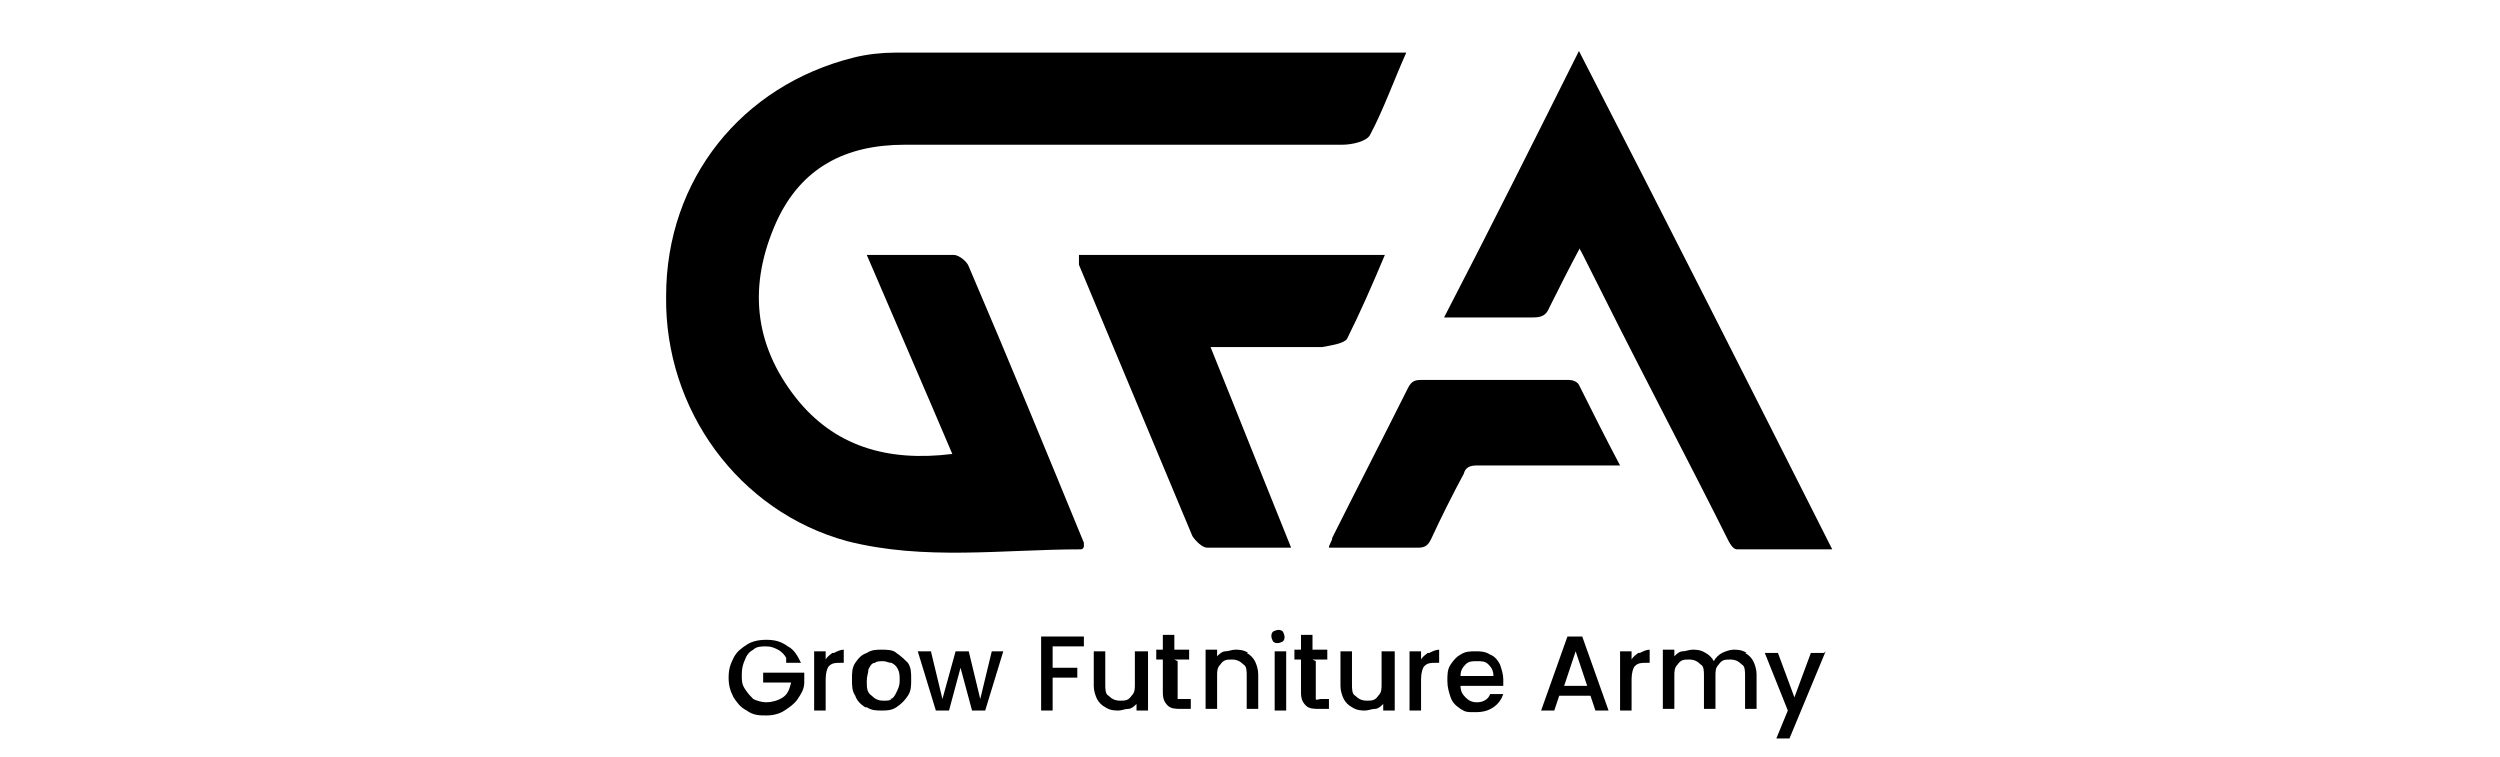 <?xml version="1.0" encoding="UTF-8"?>
<svg id="Layer_1" xmlns="http://www.w3.org/2000/svg" version="1.1" viewBox="0 0 152 46">
  <!-- Generator: Adobe Illustrator 29.1.0, SVG Export Plug-In . SVG Version: 2.1.0 Build 142)  -->
  <defs>
    <style>
      .st0 {
        isolation: isolate;
      }
    </style>
  </defs>
  <g>
    <path d="M85.5,3.2c-.8,1.8-1.4,3.5-2.2,5-.2.4-1.1.6-1.7.6h-26.6c-3.6,0-6.3,1.4-7.8,4.7-1.7,3.8-1.4,7.4,1.2,10.7,2.3,2.9,5.5,3.9,9.5,3.4-1.7-4-3.4-7.9-5.2-12.1h5.3c.3,0,.8.4.9.7,2.4,5.6,4.7,11.2,7,16.8v.2s0,.2-.2.2c-4.7,0-9.5.7-14.2-.5-6.6-1.8-11.1-8-11-14.9,0-7.1,4.6-12.8,11.4-14.5.8-.2,1.7-.3,2.5-.3h29.3c.5,0,1,0,1.8,0h0Z"/>
    <path d="M65.7,15.5h18.5c-.8,1.9-1.5,3.5-2.3,5.1-.2.3-1,.4-1.5.5h-6.8c1.7,4.2,3.2,8,4.9,12.2h-5.1c-.3,0-.7-.4-.9-.7-2.3-5.5-4.6-11-6.9-16.5v-.6h.1Z"/>
    <g>
      <path d="M96.1,15c-.7,1.3-1.3,2.5-1.9,3.7-.2.5-.5.6-1,.6h-5.4c2.8-5.4,5.5-10.8,8.2-16.2,5.2,10.1,10.3,20.2,15.4,30.3h-5.8c-.2,0-.4-.3-.5-.5-2.5-5-5.1-9.9-7.6-14.9s-1-1.9-1.5-3h.1Z"/>
      <path d="M98.5,28.3h-8.7c-.4,0-.7.1-.8.5-.7,1.3-1.4,2.7-2,4-.2.4-.4.5-.8.5h-5.4c0-.2.2-.4.2-.6,1.5-3,3.1-6.1,4.6-9.1.2-.4.4-.5.8-.5h9c.2,0,.5.1.6.3.8,1.6,1.6,3.2,2.5,4.9Z"/>
    </g>
  </g>
  <g class="st0">
    <path d="M47.8,40c-.1-.2-.3-.4-.5-.5-.2-.1-.4-.2-.7-.2s-.6,0-.8.2c-.2.1-.4.3-.5.6-.1.2-.2.5-.2.9s0,.6.2.9.3.4.5.6c.2.1.5.2.8.2s.7-.1,1-.3c.3-.2.4-.5.5-.9h-1.7v-.6h2.5v.6c0,.4-.2.7-.4,1-.2.3-.5.5-.8.7-.3.2-.7.3-1.1.3s-.8,0-1.2-.3c-.4-.2-.6-.5-.8-.8-.2-.4-.3-.7-.3-1.2s.1-.8.3-1.2c.2-.4.5-.6.8-.8s.7-.3,1.2-.3.9.1,1.3.4c.4.2.6.6.8,1h-.9Z"/>
    <path d="M50.7,39.7c.2-.1.4-.2.6-.2v.8h-.2c-.3,0-.5,0-.7.2-.1.1-.2.4-.2.8v1.9h-.7v-3.6h.7v.5c.1-.2.3-.3.4-.4Z"/>
    <path d="M52.6,43c-.3-.2-.5-.4-.6-.7-.2-.3-.2-.6-.2-1s0-.7.2-1c.2-.3.4-.5.7-.6.3-.2.6-.2.9-.2s.7,0,.9.2c.3.2.5.4.7.6.2.3.2.6.2,1s0,.7-.2,1c-.2.3-.4.5-.7.7-.3.2-.6.2-.9.2s-.6,0-.9-.2ZM54.1,42.5c.2,0,.3-.2.4-.4.1-.2.2-.4.2-.7s0-.5-.1-.7c-.1-.2-.2-.3-.4-.4-.2,0-.3-.1-.5-.1s-.4,0-.5.1c-.2,0-.3.2-.4.4,0,.2-.1.4-.1.7,0,.4,0,.7.3.9.2.2.4.3.7.3s.4,0,.5-.1Z"/>
    <path d="M61,39.6l-1.1,3.6h-.8l-.7-2.6-.7,2.6h-.8l-1.1-3.6h.8l.7,2.9.8-2.9h.8l.7,2.9.7-2.9h.7Z"/>
    <path d="M65.9,38.7v.6h-1.9v1.3h1.5v.6h-1.5v2h-.7v-4.5h2.7Z"/>
    <path d="M69.8,39.6v3.6h-.7v-.4c-.1.1-.3.3-.5.3-.2,0-.4.1-.6.1s-.5,0-.8-.2c-.2-.1-.4-.3-.5-.5-.1-.2-.2-.5-.2-.8v-2.1h.7v2c0,.3,0,.6.2.7.2.2.4.3.7.3s.5,0,.7-.3c.2-.2.2-.4.2-.7v-2h.7Z"/>
    <path d="M71.6,40.2v2c0,.1,0,.2,0,.3,0,0,.2,0,.3,0h.5v.6h-.6c-.3,0-.6,0-.8-.2-.2-.2-.3-.4-.3-.8v-2h-.4v-.6h.4v-.9h.7v.9h.9v.6h-.9Z"/>
    <path d="M75.8,39.7c.2.1.4.3.5.5.1.2.2.5.2.8v2.1h-.7v-2c0-.3,0-.6-.2-.7-.2-.2-.4-.3-.7-.3s-.5,0-.7.3c-.2.2-.2.4-.2.7v2h-.7v-3.6h.7v.4c.1-.1.3-.3.5-.3s.4-.1.6-.1.5,0,.8.2Z"/>
    <path d="M77.4,39c0,0-.1-.2-.1-.3s0-.2.1-.3c0,0,.2-.1.3-.1s.2,0,.3.1c0,0,.1.2.1.3s0,.2-.1.3c0,0-.2.1-.3.1s-.2,0-.3-.1ZM78.2,39.6v3.6h-.7v-3.6h.7Z"/>
    <path d="M80,40.2v2c0,.1,0,.2,0,.3s.2,0,.3,0h.5v.6h-.6c-.3,0-.6,0-.8-.2-.2-.2-.3-.4-.3-.8v-2h-.4v-.6h.4v-.9h.7v.9h.9v.6h-.9Z"/>
    <path d="M84.8,39.6v3.6h-.7v-.4c-.1.1-.3.3-.5.3-.2,0-.4.1-.6.1s-.5,0-.8-.2c-.2-.1-.4-.3-.5-.5-.1-.2-.2-.5-.2-.8v-2.1h.7v2c0,.3,0,.6.2.7.2.2.4.3.7.3s.5,0,.7-.3c.2-.2.2-.4.2-.7v-2h.7Z"/>
    <path d="M86.9,39.7c.2-.1.4-.2.6-.2v.8h-.2c-.3,0-.5,0-.7.2-.1.1-.2.4-.2.8v1.9h-.7v-3.6h.7v.5c.1-.2.3-.3.4-.4Z"/>
    <path d="M91.5,41.7h-2.7c0,.3.1.5.3.7.2.2.4.3.7.3.4,0,.7-.2.8-.5h.8c-.1.3-.3.6-.6.8s-.6.3-1.1.3-.6,0-.9-.2c-.3-.2-.5-.4-.6-.7s-.2-.6-.2-1,0-.7.2-1c.2-.3.4-.5.6-.6.3-.2.6-.2.9-.2s.6,0,.9.2c.3.1.5.4.6.6.1.3.2.6.2.9s0,.3,0,.4ZM90.8,41.1c0-.3-.1-.5-.3-.7-.2-.2-.4-.2-.7-.2s-.5,0-.7.2c-.2.2-.3.4-.3.7h2Z"/>
    <path d="M96.7,42.3h-1.9l-.3.9h-.8l1.6-4.5h.9l1.6,4.5h-.8l-.3-.9ZM96.5,41.7l-.7-2.1-.7,2.1h1.5Z"/>
    <path d="M99.7,39.7c.2-.1.4-.2.6-.2v.8h-.2c-.3,0-.5,0-.7.2-.1.1-.2.4-.2.8v1.9h-.7v-3.6h.7v.5c.1-.2.3-.3.4-.4Z"/>
    <path d="M106.1,39.7c.2.1.4.3.5.5.1.2.2.5.2.8v2.1h-.7v-2c0-.3,0-.6-.2-.7-.2-.2-.4-.3-.7-.3s-.5,0-.7.3c-.2.2-.2.4-.2.7v2h-.7v-2c0-.3,0-.6-.2-.7-.2-.2-.4-.3-.7-.3s-.5,0-.7.3c-.2.2-.2.4-.2.7v2h-.7v-3.6h.7v.4c.1-.1.3-.3.5-.3.2,0,.4-.1.6-.1s.5,0,.8.2c.2.1.4.3.5.5.1-.2.3-.4.5-.5s.5-.2.7-.2.5,0,.8.2Z"/>
    <path d="M111,39.6l-2.2,5.3h-.8l.7-1.7-1.4-3.5h.8l1,2.7,1-2.7h.8Z"/>
  </g>
</svg>